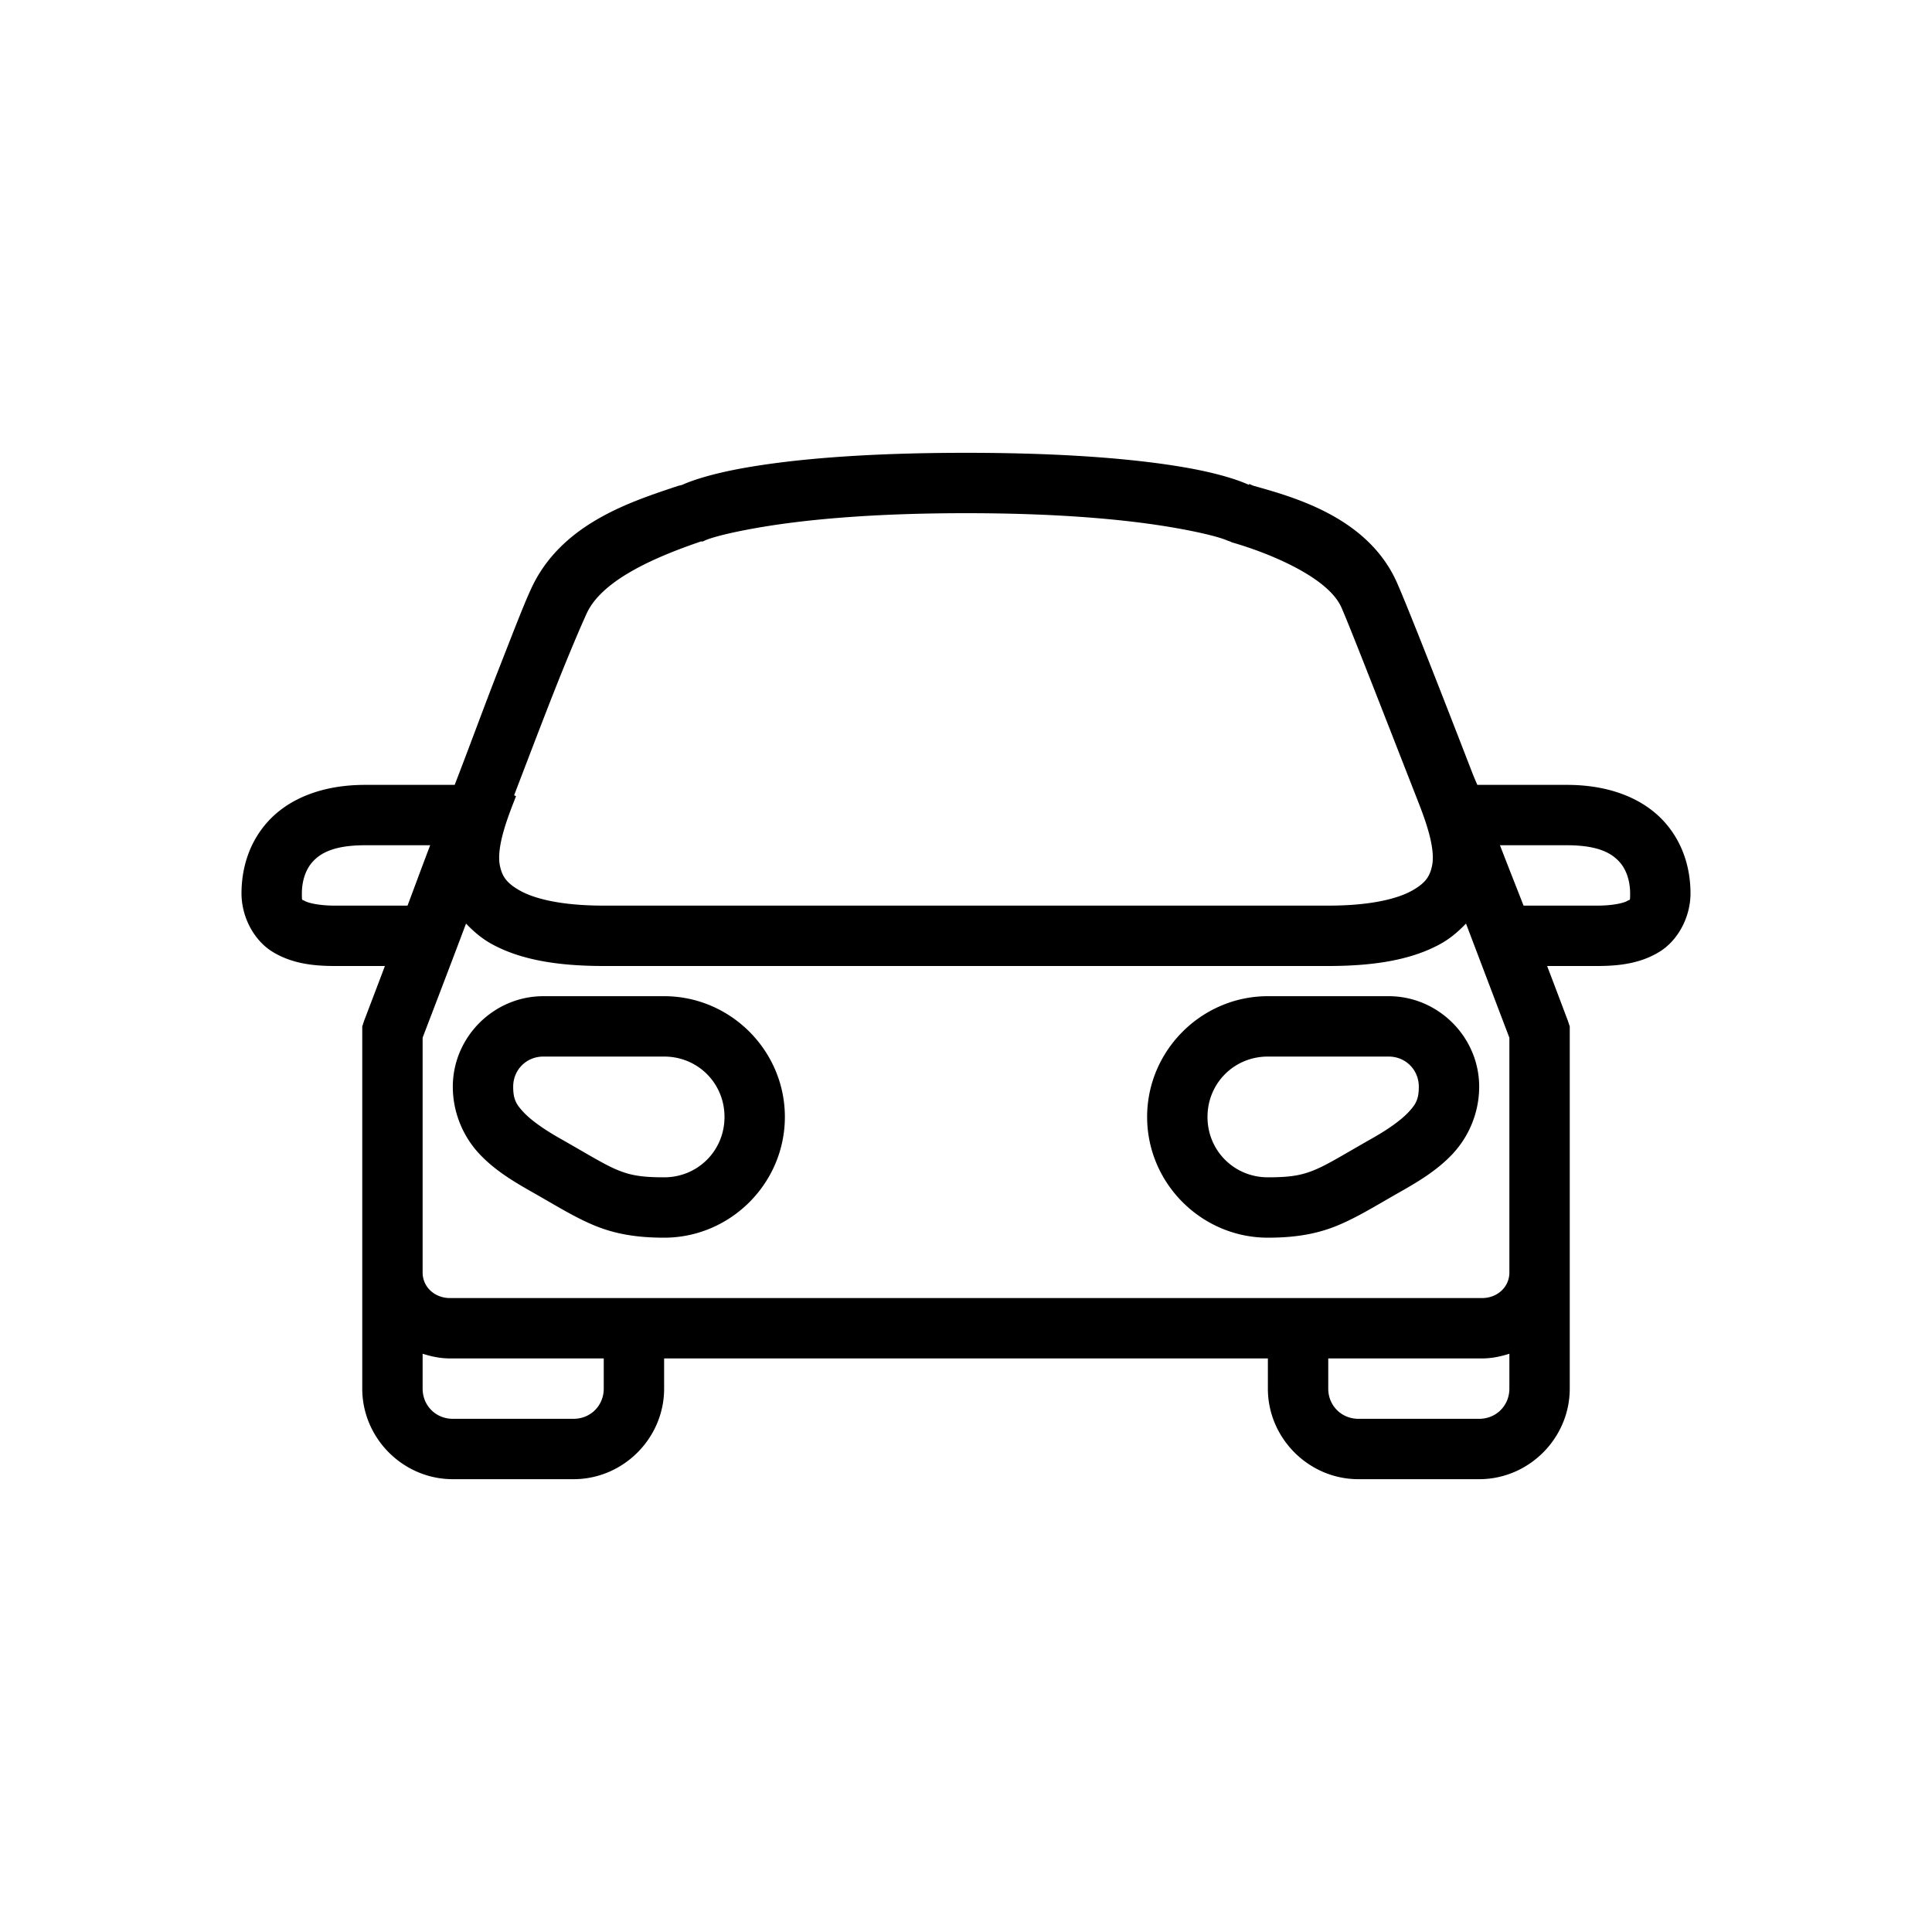 <svg width="64" height="64" viewBox="0 0 64 64" xmlns="http://www.w3.org/2000/svg">
    <path d="M32 15c-3.547 0-5.871.238-7.344.5-1.386.246-1.988.531-2.062.563-.004.003-.125.03-.125.03-1.48.5-3.735 1.188-4.782 3.22-.253.492-.632 1.492-1.187 2.906-.426 1.086-.926 2.457-1.438 3.781h-2.968c-1.485 0-2.586.496-3.25 1.25C8.18 28.004 8 28.898 8 29.594c0 .777.406 1.554 1.031 1.937.625.383 1.324.469 2.063.469h1.656c-.156.418-.688 1.813-.688 1.813L12 34v12c0 1.645 1.355 3 3 3h4c1.645 0 3-1.355 3-3v-1h20v1c0 1.645 1.355 3 3 3h4c1.645 0 3-1.355 3-3V34l-.063-.188s-.523-1.39-.687-1.812h1.656c.739 0 1.438-.086 2.063-.469.625-.383 1.031-1.16 1.031-1.937 0-.696-.18-1.59-.844-2.344-.664-.754-1.765-1.25-3.25-1.25h-2.968c-.063-.148-.126-.293-.157-.375-1.082-2.797-2.125-5.46-2.5-6.313-.957-2.175-3.418-2.843-4.75-3.218-.043-.012-.117-.051-.156-.063v.032c-.094-.04-.664-.317-2.031-.563-1.473-.262-3.797-.5-7.344-.5zm0 2c3.453 0 5.672.262 7 .5 1.328.238 1.656.406 1.656.406l.094.032.063.03c1.218.348 3.183 1.15 3.624 2.157.29.656 1.426 3.582 2.47 6.25.25.637.667 1.676.53 2.313-.07.32-.19.55-.656.812-.465.262-1.34.5-2.781.5H20c-1.441 0-2.316-.238-2.781-.5-.465-.262-.586-.492-.657-.813-.136-.636.282-1.675.532-2.312l-.063-.031c.457-1.192.926-2.426 1.313-3.407.55-1.402 1.043-2.527 1.125-2.687.554-1.078 2.285-1.813 3.75-2.313h.062l.063-.03s.328-.169 1.656-.407c1.328-.238 3.547-.5 7-.5zM12.094 28h2.156c-.379.996-.445 1.191-.75 2h-2.406c-.559 0-.906-.098-1-.156-.094-.059-.094.031-.094-.25 0-.364.102-.758.344-1.032.242-.273.664-.562 1.75-.562zm37.593 0h2.22c1.085 0 1.507.29 1.75.563.241.273.343.667.343 1.03 0 .282 0 .192-.094.25-.093.06-.441.157-1 .157H50.47c-.32-.82-.39-.988-.782-2zm-34.25 2.594c.231.242.497.476.813.656.902.508 2.098.75 3.75.75h24c1.652 0 2.848-.242 3.75-.75.316-.18.582-.414.813-.656.585 1.539 1.402 3.695 1.437 3.781v7.781c0 .469-.39.844-.906.844H14.906c-.515 0-.906-.375-.906-.844v-7.781c.031-.086.867-2.258 1.438-3.781zM18 33c-1.645 0-3 1.355-3 3 0 .887.367 1.676.875 2.219.508.543 1.121.91 1.719 1.25.847.48 1.426.847 2.093 1.125.668.277 1.387.406 2.313.406 2.195 0 4-1.8 4-4s-1.805-4-4-4h-4zm24 0c-2.195 0-4 1.8-4 4s1.805 4 4 4c.926 0 1.645-.129 2.313-.406.667-.278 1.246-.645 2.093-1.125.598-.34 1.211-.707 1.719-1.25A3.275 3.275 0 0 0 49 36c0-1.645-1.355-3-3-3h-4zm-24 2h4c1.117 0 2 .883 2 2s-.883 2-2 2c-.75 0-1.121-.066-1.563-.25-.44-.184-.992-.531-1.875-1.031-.562-.317-.976-.617-1.218-.875S17 36.418 17 36c0-.563.438-1 1-1zm24 0h4c.563 0 1 .438 1 1 0 .418-.102.586-.344.844s-.656.558-1.218.875c-.883.5-1.434.847-1.876 1.031-.44.184-.812.25-1.562.25-1.117 0-2-.883-2-2s.883-2 2-2zm-28 9.844c.29.093.59.156.906.156H20v1c0 .563-.438 1-1 1h-4c-.563 0-1-.438-1-1v-1.156zm36 0V46c0 .563-.438 1-1 1h-4c-.563 0-1-.438-1-1v-1h5.094c.316 0 .617-.063.906-.156z" fill="#000" fill-rule="nonzero"/>
</svg>
